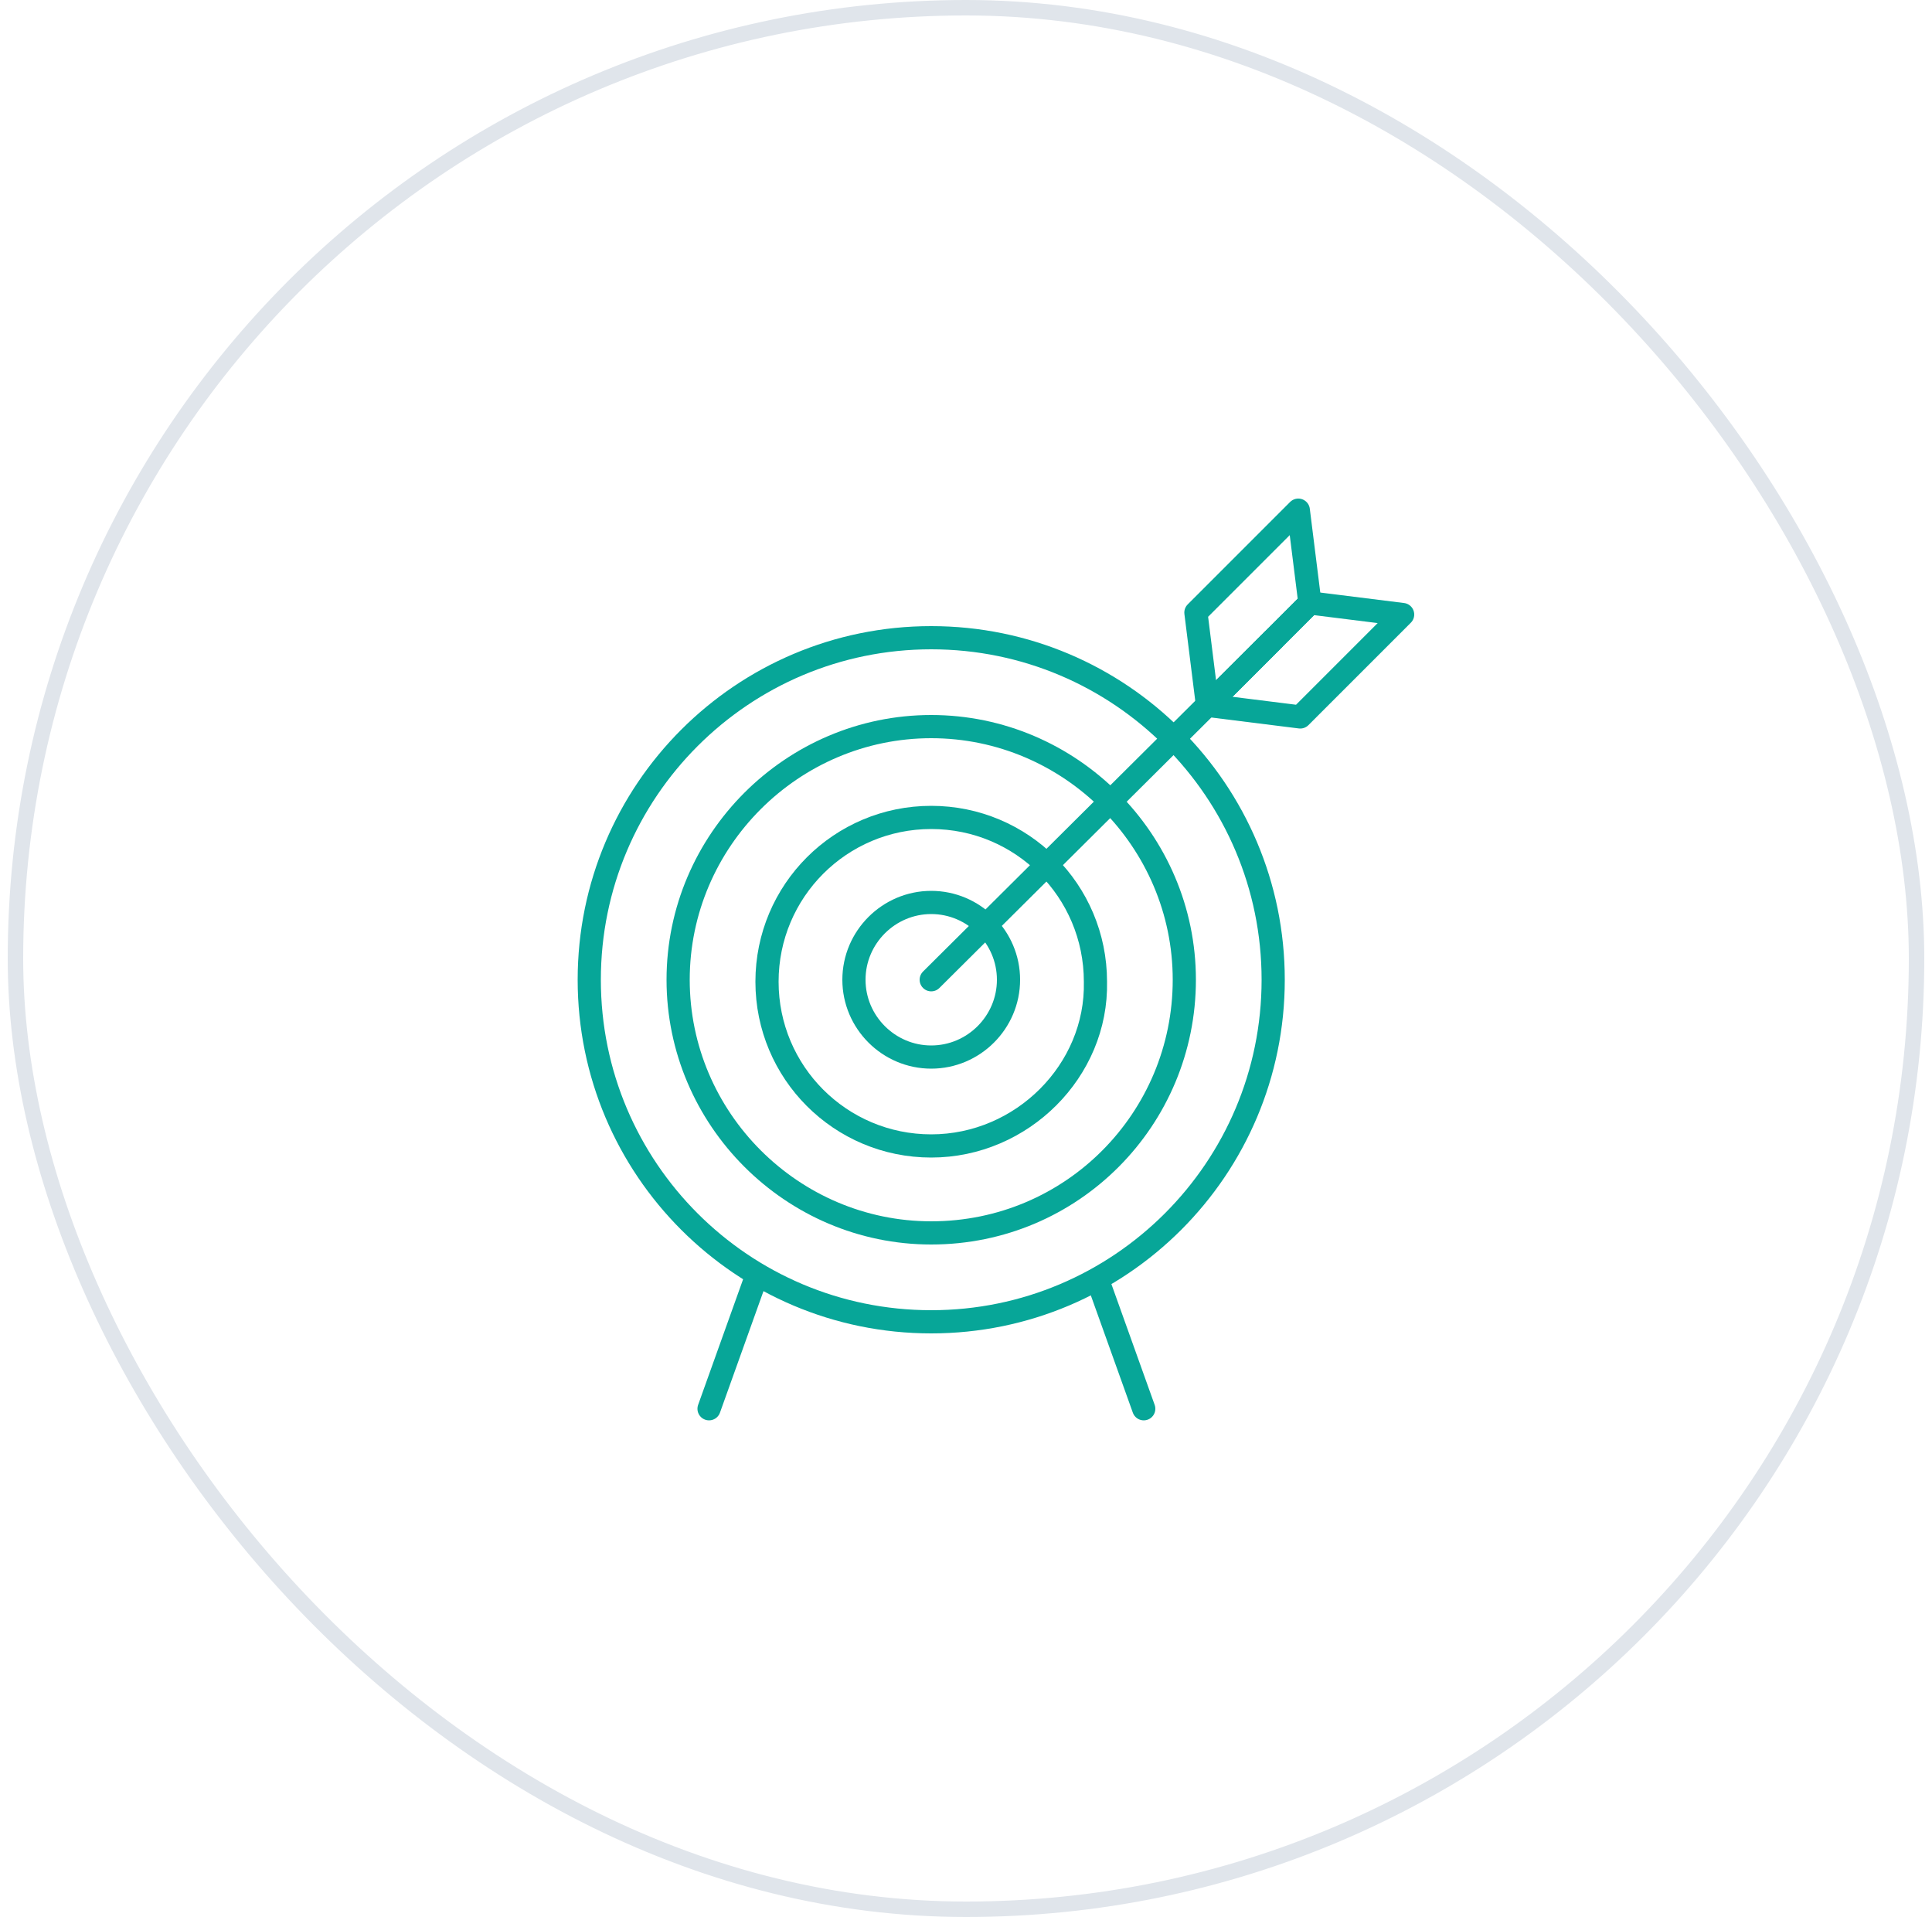 <svg width="125" height="124" viewBox="0 0 125 124" fill="none" xmlns="http://www.w3.org/2000/svg">
<rect x="1" y="0.5" width="123" height="123" rx="61.5" stroke="#E0E5EB"/>
<path d="M60.25 85.5C72.469 85.5 82.375 75.594 82.375 63.375C82.375 51.156 72.469 41.25 60.25 41.25C48.031 41.25 38.125 51.156 38.125 63.375C38.125 75.594 48.031 85.5 60.25 85.5Z" stroke="#07A698" stroke-width="1.5" stroke-miterlimit="10" stroke-linecap="round" stroke-linejoin="round"/>
<path d="M60.25 79.75C51.25 79.75 43.875 72.375 43.875 63.375C43.875 54.375 51.25 47 60.25 47C69.25 47 76.625 54.375 76.625 63.375C76.625 72.375 69.375 79.75 60.25 79.75Z" stroke="#07A698" stroke-width="1.5" stroke-miterlimit="10" stroke-linecap="round" stroke-linejoin="round"/>
<path d="M60.25 74.125C54.375 74.125 49.625 69.375 49.625 63.5C49.625 57.625 54.375 52.875 60.25 52.875C66.125 52.875 70.875 57.625 70.875 63.5C71 69.25 66.125 74.125 60.25 74.125Z" stroke="#07A698" stroke-width="1.5" stroke-miterlimit="10" stroke-linecap="round" stroke-linejoin="round"/>
<path d="M60.25 68.375C57.5 68.375 55.25 66.125 55.25 63.375C55.25 60.625 57.5 58.375 60.25 58.375C63 58.375 65.25 60.625 65.25 63.375C65.25 66.125 63 68.375 60.25 68.375Z" stroke="#07A698" stroke-width="1.5" stroke-miterlimit="10" stroke-linecap="round" stroke-linejoin="round"/>
<path d="M60.25 63.375L82.375 41.375" stroke="#07A698" stroke-width="1.5" stroke-miterlimit="10" stroke-linecap="round" stroke-linejoin="round"/>
<path d="M84 33L84.75 39L78.125 45.625L77.375 39.625L84 33Z" stroke="#07A698" stroke-width="1.5" stroke-miterlimit="10" stroke-linecap="round" stroke-linejoin="round"/>
<path d="M90.75 39.75L84.75 39L78.125 45.625L84.125 46.375L90.75 39.75Z" stroke="#07A698" stroke-width="1.5" stroke-miterlimit="10" stroke-linecap="round" stroke-linejoin="round"/>
<path d="M71 82.75L74 91.125" stroke="#07A698" stroke-width="1.5" stroke-miterlimit="10" stroke-linecap="round" stroke-linejoin="round"/>
<path d="M48.875 82.75L45.875 91.125" stroke="#07A698" stroke-width="1.5" stroke-miterlimit="10" stroke-linecap="round" stroke-linejoin="round"/>
</svg>
